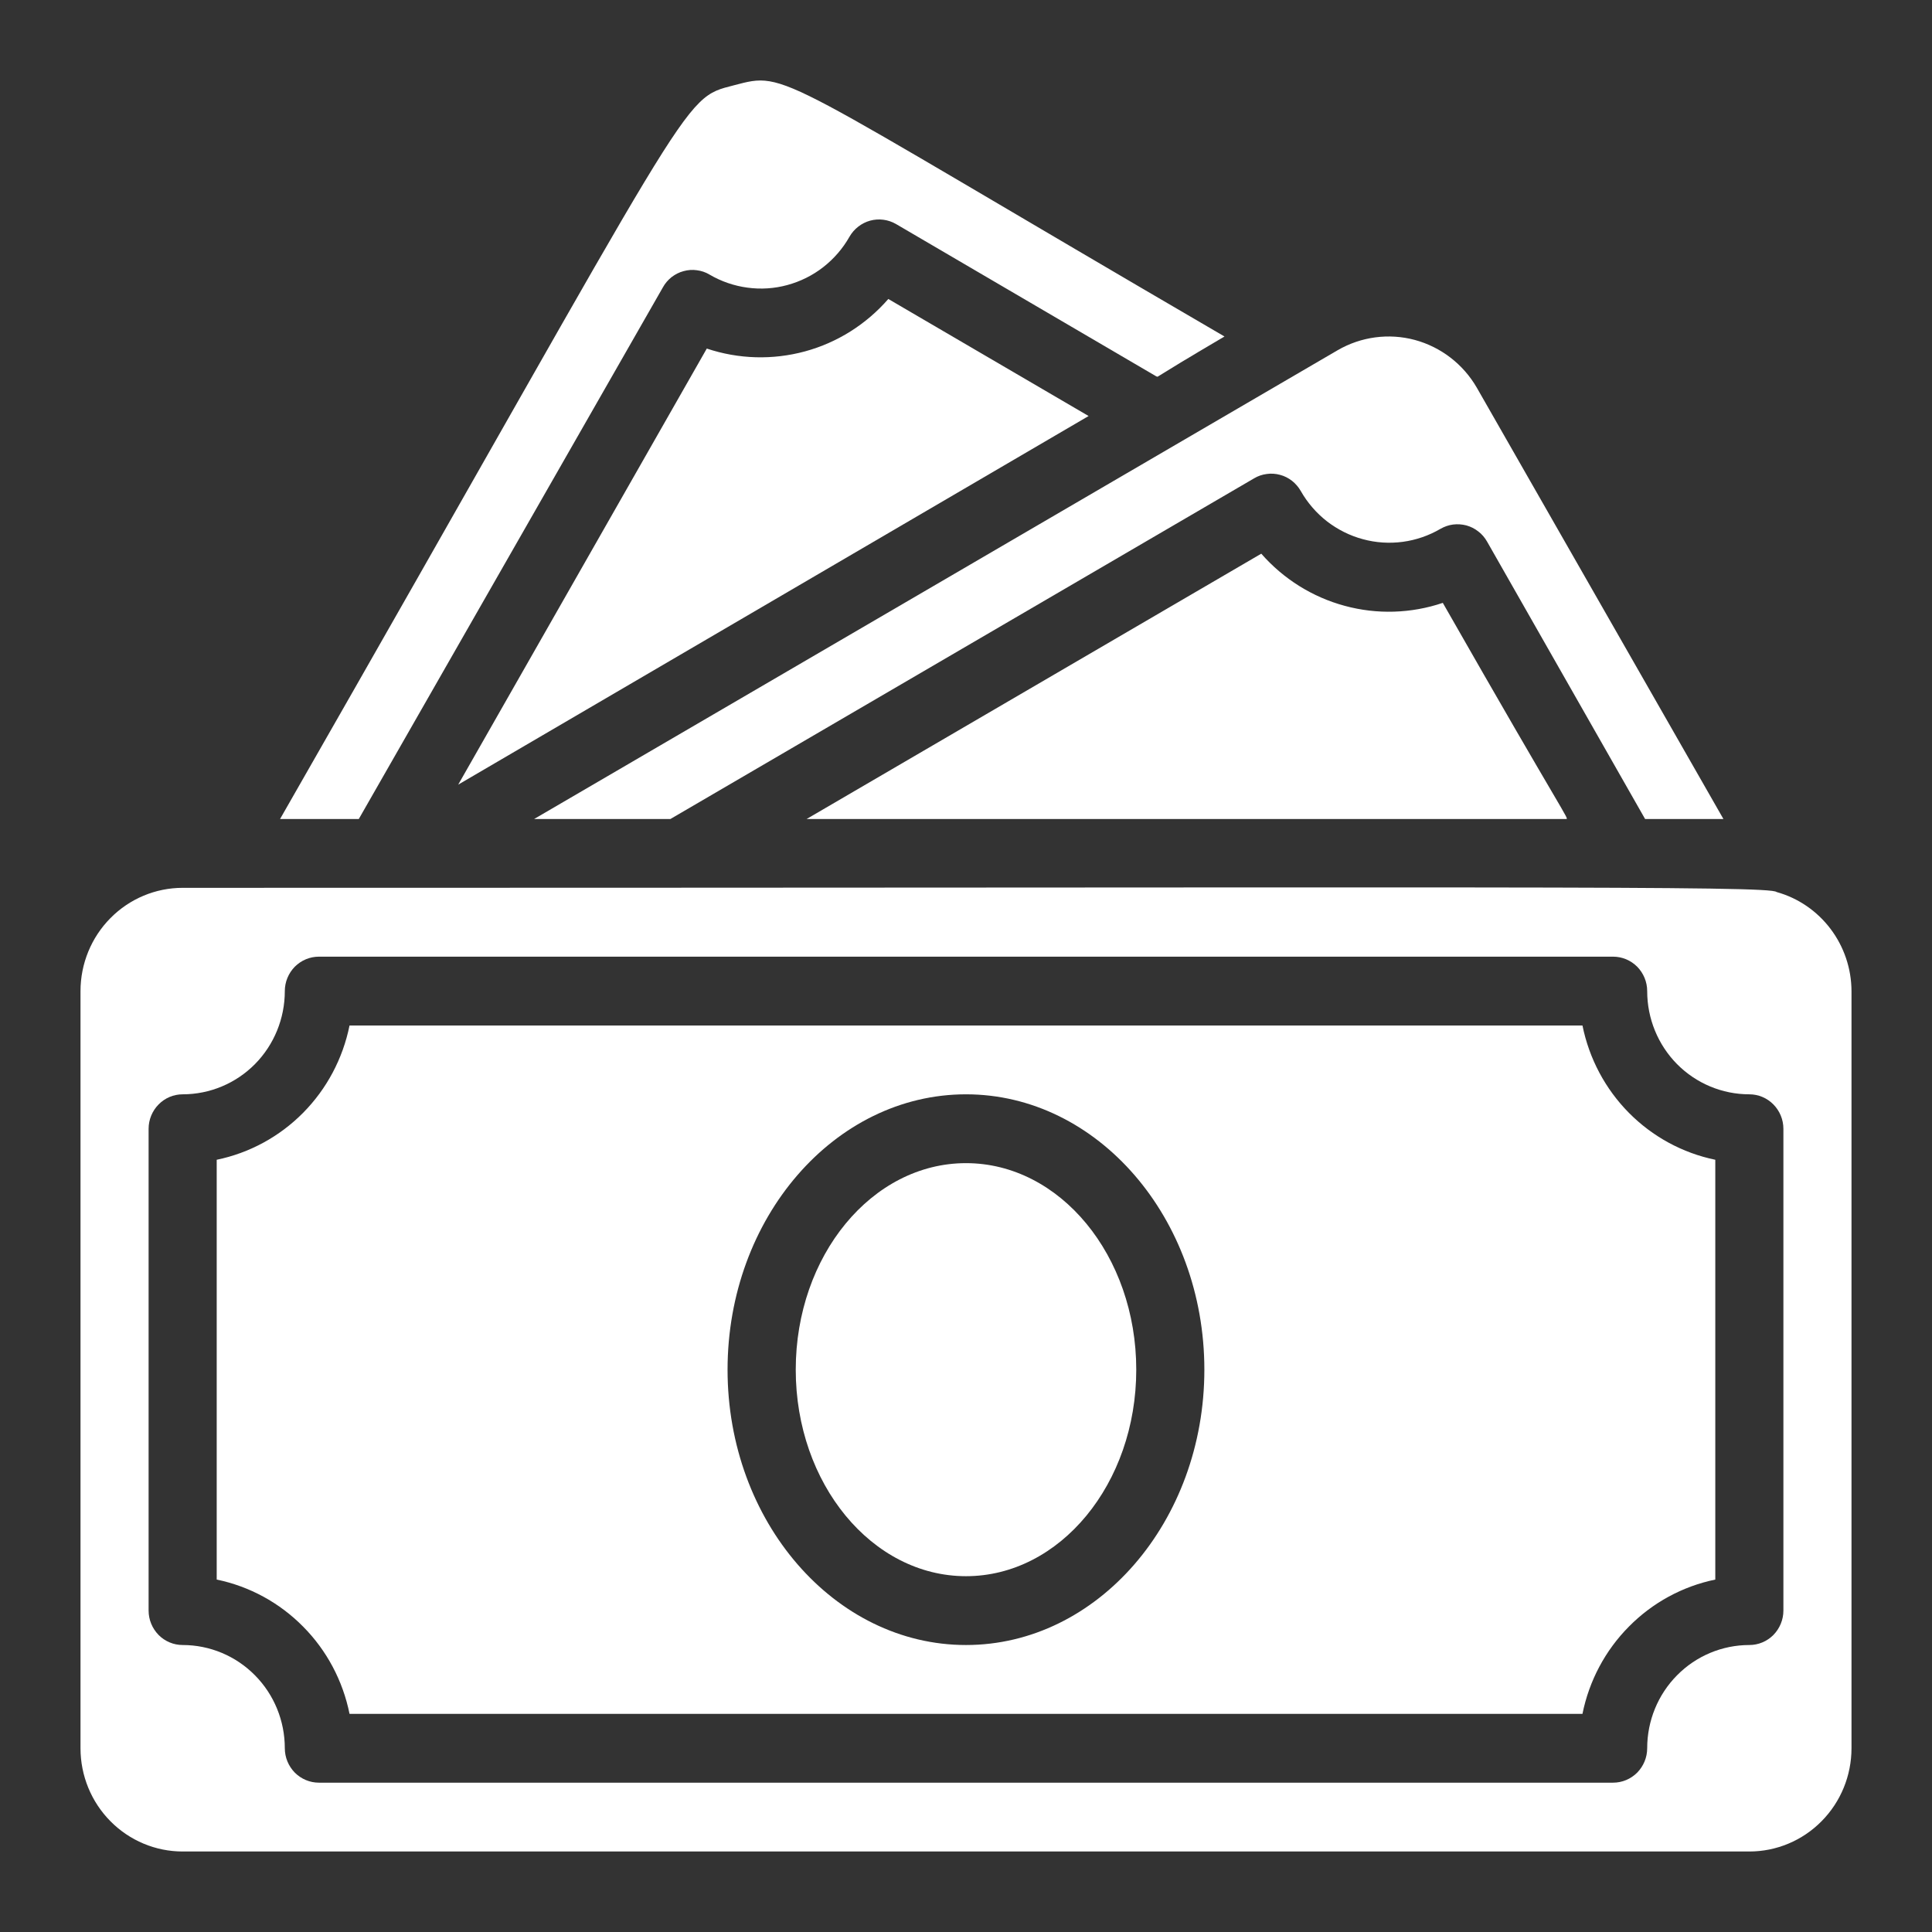 <?xml version="1.0" encoding="utf-8"?>
<svg xmlns="http://www.w3.org/2000/svg" fill="none" height="24" viewBox="0 0 24 24" width="24">
<rect x="0" y="0" width="24" height="24" fill="#333333" stroke="none"/>
<path d="M6.635 10.174H8.328L15.579 5.942C15.627 5.913 15.681 5.895 15.736 5.888C15.791 5.88 15.848 5.884 15.902 5.899C15.956 5.913 16.006 5.939 16.05 5.973C16.094 6.008 16.131 6.051 16.159 6.1C16.242 6.246 16.353 6.374 16.485 6.477C16.618 6.579 16.769 6.655 16.93 6.698C17.091 6.742 17.259 6.753 17.424 6.731C17.59 6.709 17.749 6.654 17.893 6.57C17.942 6.542 17.995 6.523 18.05 6.516C18.106 6.509 18.162 6.513 18.216 6.527C18.27 6.542 18.32 6.567 18.364 6.602C18.409 6.636 18.445 6.679 18.473 6.728L20.436 10.174H21.409L18.346 4.817C18.177 4.524 17.9 4.311 17.576 4.223C17.252 4.136 16.907 4.182 16.616 4.351L6.635 10.174Z" fill="white"/>
<path d="M15.668 6.878L10.02 10.174H19.455C19.497 10.174 19.455 10.174 17.923 7.489C17.529 7.622 17.105 7.635 16.705 7.526C16.304 7.418 15.943 7.192 15.668 6.878Z" fill="white"/>
<path d="M8.235 3.569C8.262 3.52 8.299 3.477 8.343 3.442C8.388 3.408 8.438 3.382 8.492 3.368C8.546 3.353 8.602 3.349 8.657 3.357C8.713 3.364 8.766 3.382 8.814 3.411C8.959 3.496 9.119 3.551 9.284 3.573C9.45 3.596 9.619 3.585 9.78 3.541C9.942 3.497 10.094 3.422 10.226 3.319C10.359 3.215 10.47 3.087 10.553 2.94C10.609 2.843 10.701 2.771 10.809 2.741C10.916 2.712 11.031 2.726 11.129 2.782L14.365 4.676C14.412 4.676 14.221 4.762 15.211 4.18C9.563 0.888 9.792 0.884 9.119 1.059C8.446 1.234 8.696 1.059 3.479 10.174H4.457L8.235 3.569Z" fill="white"/>
<path d="M8.78 4.33L5.692 9.747L13.523 5.168L11.035 3.714C10.761 4.029 10.401 4.256 10 4.365C9.599 4.474 9.175 4.462 8.78 4.33Z" fill="white"/>
<path d="M22.069 11.081C21.989 10.999 18.625 11.029 2.269 11.029C1.933 11.029 1.61 11.164 1.372 11.405C1.134 11.645 1 11.972 1 12.312V21.717C1 22.058 1.134 22.384 1.372 22.624C1.61 22.865 1.933 23 2.269 23H21.731C22.067 23 22.39 22.865 22.628 22.624C22.866 22.384 23 22.058 23 21.717V12.312C22.999 12.032 22.907 11.76 22.739 11.538C22.571 11.316 22.336 11.155 22.069 11.081ZM22.154 20.007C22.154 20.121 22.109 20.229 22.03 20.31C21.951 20.39 21.843 20.435 21.731 20.435C21.394 20.435 21.071 20.57 20.833 20.811C20.595 21.051 20.462 21.377 20.462 21.717C20.462 21.831 20.417 21.939 20.338 22.02C20.258 22.1 20.151 22.145 20.038 22.145H3.962C3.849 22.145 3.742 22.1 3.662 22.02C3.583 21.939 3.538 21.831 3.538 21.717C3.538 21.377 3.405 21.051 3.167 20.811C2.929 20.57 2.606 20.435 2.269 20.435C2.157 20.435 2.049 20.39 1.97 20.31C1.891 20.229 1.846 20.121 1.846 20.007V14.022C1.846 13.909 1.891 13.8 1.97 13.72C2.049 13.639 2.157 13.594 2.269 13.594C2.606 13.594 2.929 13.459 3.167 13.219C3.405 12.978 3.538 12.652 3.538 12.312C3.538 12.198 3.583 12.09 3.662 12.009C3.742 11.929 3.849 11.884 3.962 11.884H20.038C20.151 11.884 20.258 11.929 20.338 12.009C20.417 12.09 20.462 12.198 20.462 12.312C20.462 12.652 20.595 12.978 20.833 13.219C21.071 13.459 21.394 13.594 21.731 13.594C21.843 13.594 21.951 13.639 22.03 13.72C22.109 13.8 22.154 13.909 22.154 14.022V20.007Z" fill="white"/>
<path d="M19.658 12.739H4.342C4.259 13.15 4.059 13.527 3.765 13.824C3.472 14.12 3.099 14.323 2.692 14.407V19.622C3.099 19.706 3.472 19.909 3.765 20.206C4.059 20.502 4.259 20.879 4.342 21.29H19.658C19.741 20.879 19.941 20.502 20.235 20.206C20.528 19.909 20.901 19.706 21.308 19.622V14.407C20.901 14.323 20.528 14.12 20.235 13.824C19.941 13.527 19.741 13.15 19.658 12.739ZM12 20.435C10.367 20.435 9.038 18.9 9.038 17.015C9.038 15.129 10.367 13.594 12 13.594C13.633 13.594 14.961 15.129 14.961 17.015C14.961 18.9 13.633 20.435 12 20.435Z" fill="white"/>
<path d="M12 19.58C13.168 19.58 14.115 18.431 14.115 17.015C14.115 15.598 13.168 14.449 12 14.449C10.832 14.449 9.885 15.598 9.885 17.015C9.885 18.431 10.832 19.58 12 19.58Z" fill="white"/>
</svg>